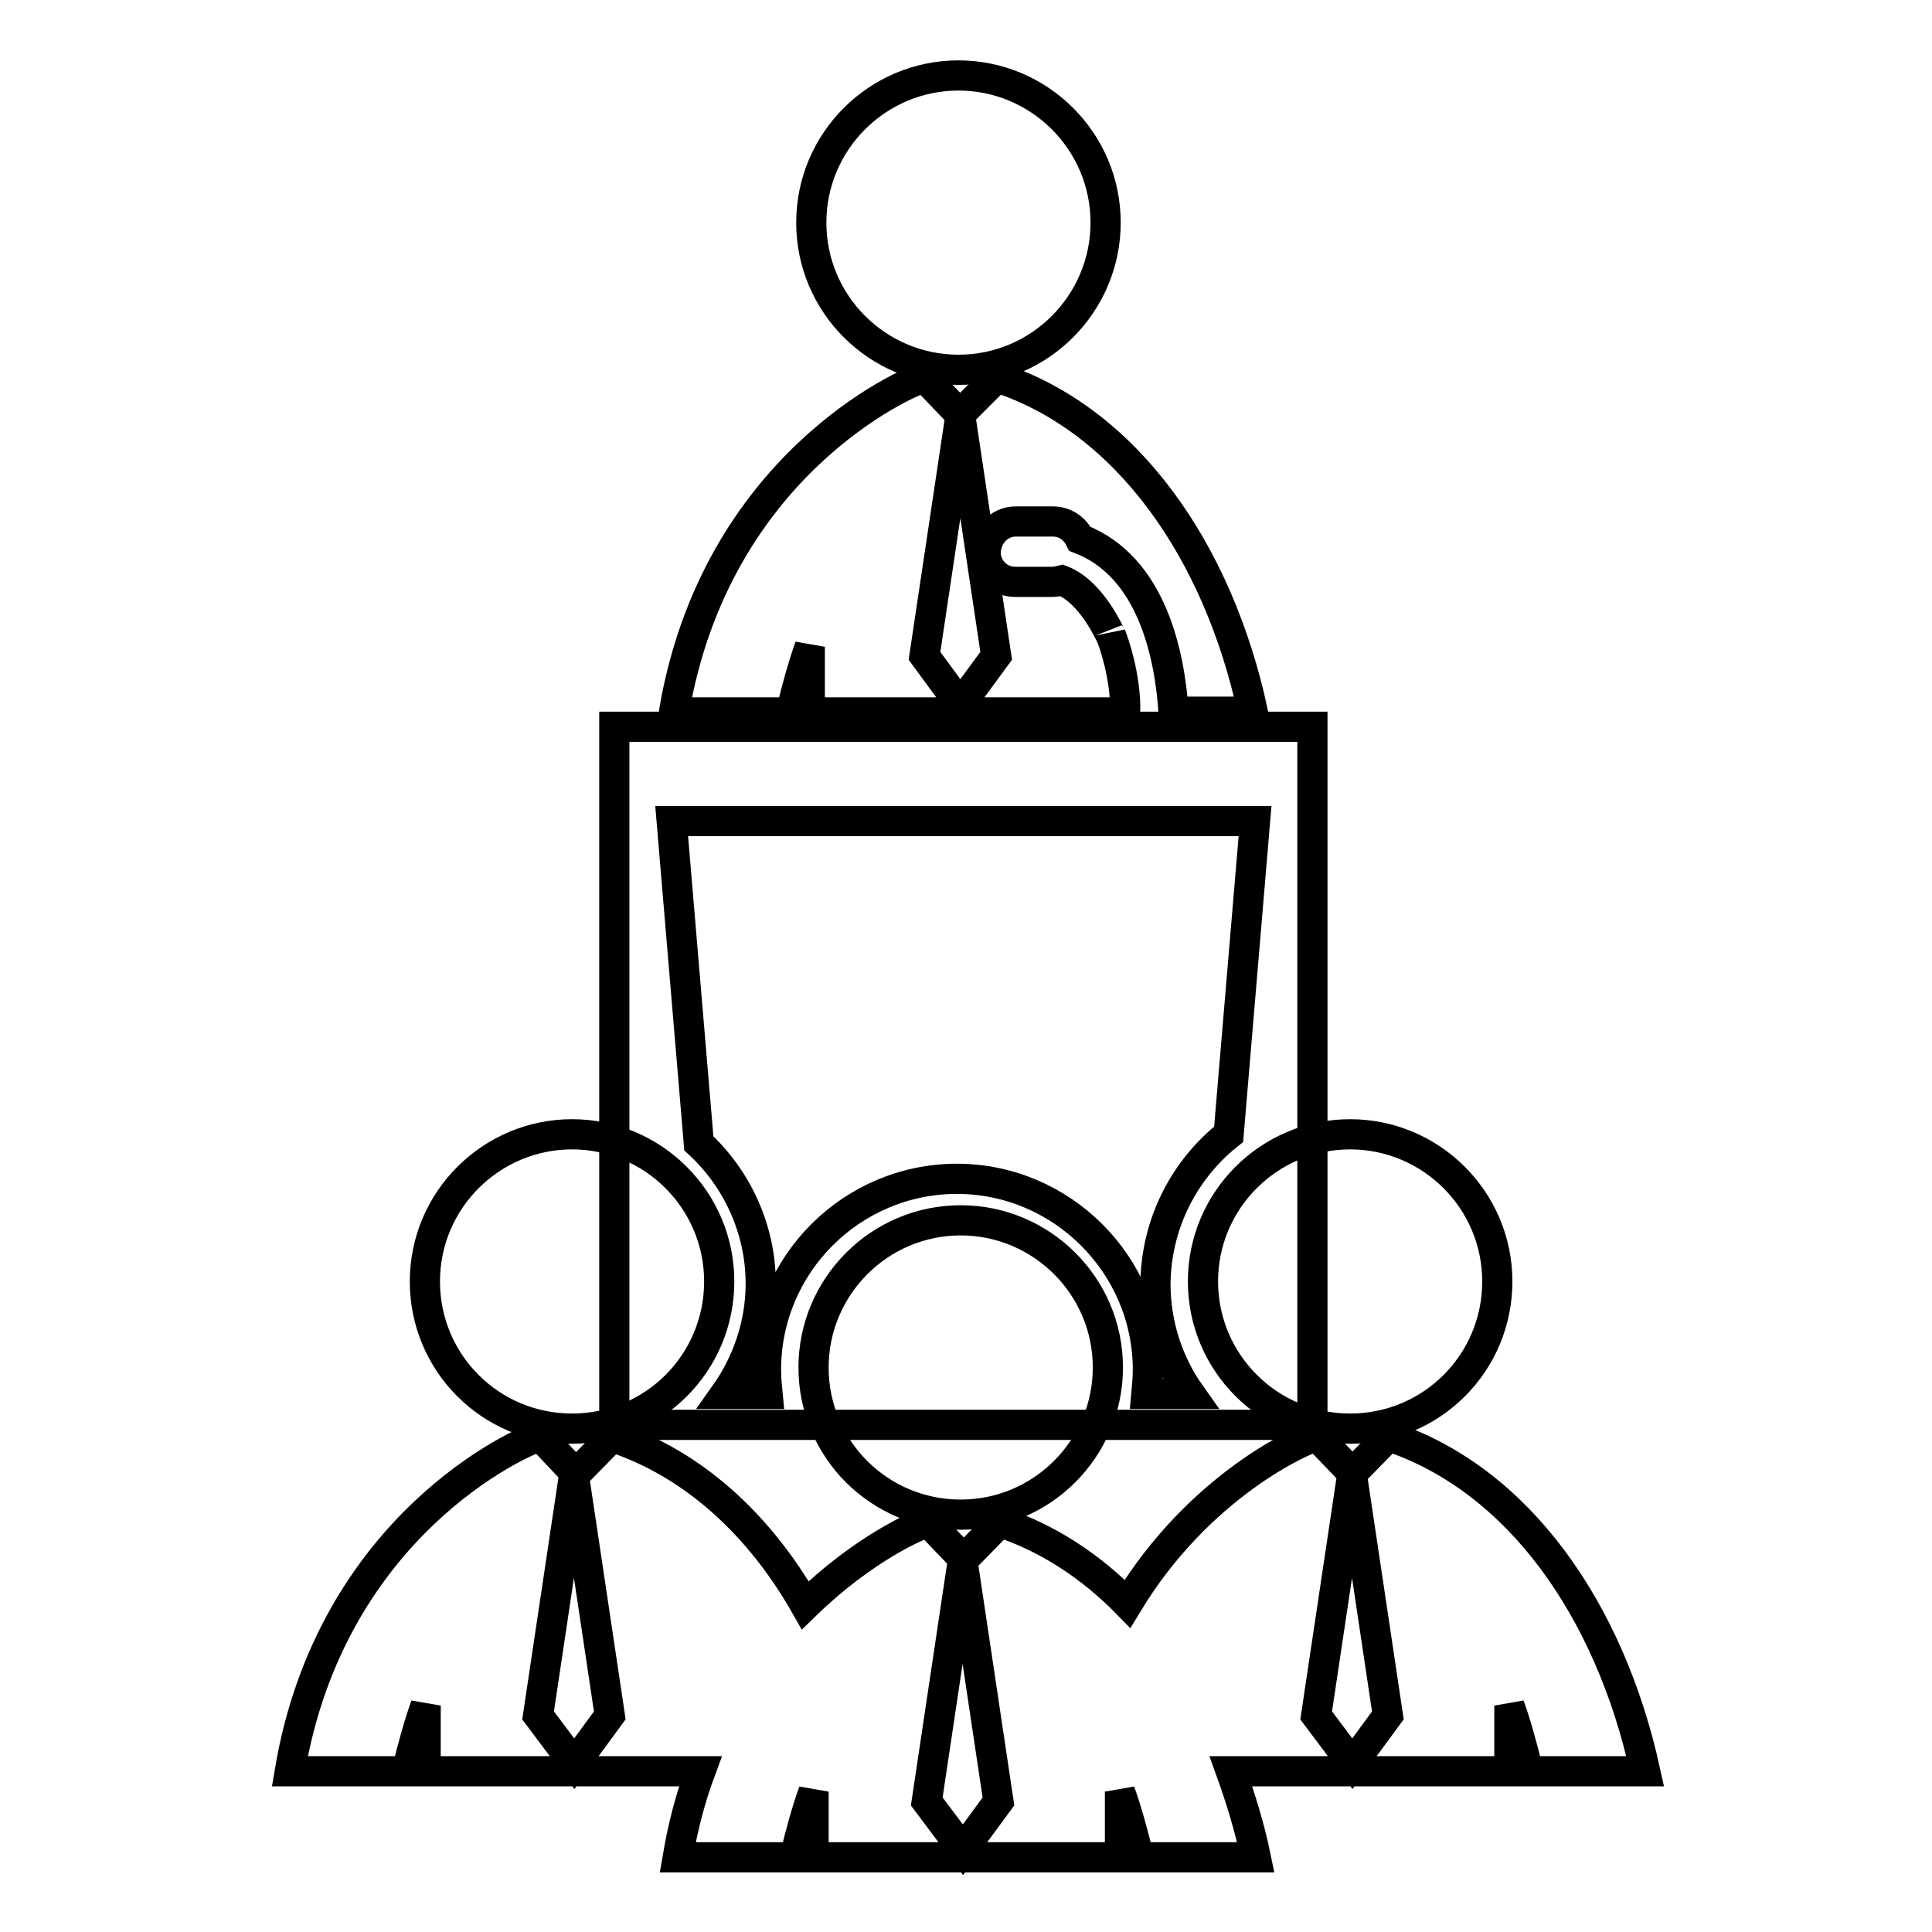 <?xml version="1.0" encoding="utf-8"?>
<!-- Svg Vector Icons : http://www.onlinewebfonts.com/icon -->
<!DOCTYPE svg PUBLIC "-//W3C//DTD SVG 1.1//EN" "http://www.w3.org/Graphics/SVG/1.1/DTD/svg11.dtd">
<svg version="1.1" xmlns="http://www.w3.org/2000/svg" xmlns:xlink="http://www.w3.org/1999/xlink" x="0px" y="0px" viewBox="0 0 256 256" enable-background="new 0 0 256 256" xml:space="preserve">
<g><g><g><g><path stroke-width="4" fill-opacity="0" stroke="#000000"  d="M127,10c10.7,0,19.5,8.7,19.5,19.5c0,10.7-8.7,19.5-19.5,19.5c-10.7,0-19.5-8.7-19.5-19.5C107.5,18.7,116.3,10,127,10z"/><path stroke-width="4" fill-opacity="0" stroke="#000000"  d="M134.6,69.1h4.9c1.6,0,2.9,0.9,3.6,2.3c9.6,3.7,11.9,15.5,12.4,22.9h10.5C161.4,73,149.3,55.6,132.1,50l-4.9,4.9l-4.7-4.9c0,0,0,0,0,0c-2.4,0.6-27.7,11.8-33.2,44.4h15.5c0.8-3.3,1.6-6.2,2.5-8.7v8.7h41.8c0.1-4.8-1.6-9.5-1.9-10.2c0,0.2-2.4-5.7-6.5-7.3c-0.4,0.1-0.8,0.2-1.3,0.2h-4.9c-2.2,0-3.9-1.8-3.9-3.9C130.7,70.9,132.4,69.1,134.6,69.1z M132,86.9l-4.7,6.4h-0.1l-4.7-6.4l4.7-31.4h0.1L132,86.9z"/><path stroke-width="4" fill-opacity="0" stroke="#000000"  d="M81.4 96.3h92.5v92.5h-92.5z"/><path stroke-width="4" fill-opacity="0" stroke="#000000"  d="M162.8,150.3l3.5-41.5H89l3.6,42.7c5,4.6,8.2,11.3,8.2,18.6c0,5.4-1.8,10.5-4.7,14.6h5.6c-0.1-1-0.2-2.1-0.2-3.2c0-14,11.4-25.3,25.3-25.3s25.3,11.4,25.3,25.3c0,1.1-0.1,2.1-0.2,3.2h5.8c-2.9-4.1-4.6-9.2-4.6-14.6C153.2,162,157,154.9,162.8,150.3z"/><path stroke-width="4" fill-opacity="0" stroke="#000000"  d="M75.8,150.3c10.7,0,19.5,8.7,19.5,19.5s-8.7,19.5-19.5,19.5s-19.5-8.7-19.5-19.5S65.1,150.3,75.8,150.3z"/><path stroke-width="4" fill-opacity="0" stroke="#000000"  d="M178.9,150.3c10.7,0,19.5,8.7,19.5,19.5s-8.7,19.5-19.5,19.5c-10.7,0-19.5-8.7-19.5-19.5C159.4,159,168.2,150.3,178.9,150.3z"/><path stroke-width="4" fill-opacity="0" stroke="#000000"  d="M184,190.3l-4.8,4.9l-4.7-4.9c0,0,0,0,0,0c-1.8,0.4-15.6,6.5-25.1,22.2c-4.8-4.9-10.5-8.7-16.9-10.8l-4.8,4.9l-4.7-4.9c0,0,0,0,0,0c-1.3,0.3-8.6,3.5-16.3,11c-6.1-10.7-14.9-18.8-25.6-22.3l-4.8,4.9l-4.7-5c0,0,0,0,0,0c-2.4,0.6-27.7,11.8-33.2,44.4h15.5c0.8-3.3,1.6-6.2,2.5-8.7v8.7h36.4c-1.3,3.5-2.3,7.3-3,11.4h15.5c0.8-3.3,1.6-6.2,2.5-8.7v8.7h40.6v-8.7c0.9,2.5,1.7,5.4,2.5,8.7h5h10.5c-0.8-3.9-2-7.8-3.3-11.4h36.9v-8.7c0.9,2.5,1.7,5.4,2.5,8.7h5h10.5C213.3,213.3,201.2,196,184,190.3z M76.1,233.7L76.1,233.7l-4.8-6.4l4.7-31.4h0.1l4.7,31.4L76.1,233.7z M127.6,245.1L127.6,245.1l-4.8-6.4l4.7-31.4h0.1l4.7,31.4L127.6,245.1z M179.2,233.7L179.2,233.7l-4.8-6.4l4.7-31.4h0.1l4.7,31.4L179.2,233.7z"/><path stroke-width="4" fill-opacity="0" stroke="#000000"  d="M127.3,161.7c10.7,0,19.5,8.7,19.5,19.5c0,10.7-8.7,19.5-19.5,19.5s-19.5-8.7-19.5-19.5C107.8,170.5,116.5,161.7,127.3,161.7z"/></g></g><g></g><g></g><g></g><g></g><g></g><g></g><g></g><g></g><g></g><g></g><g></g><g></g><g></g><g></g><g></g></g></g>
</svg>